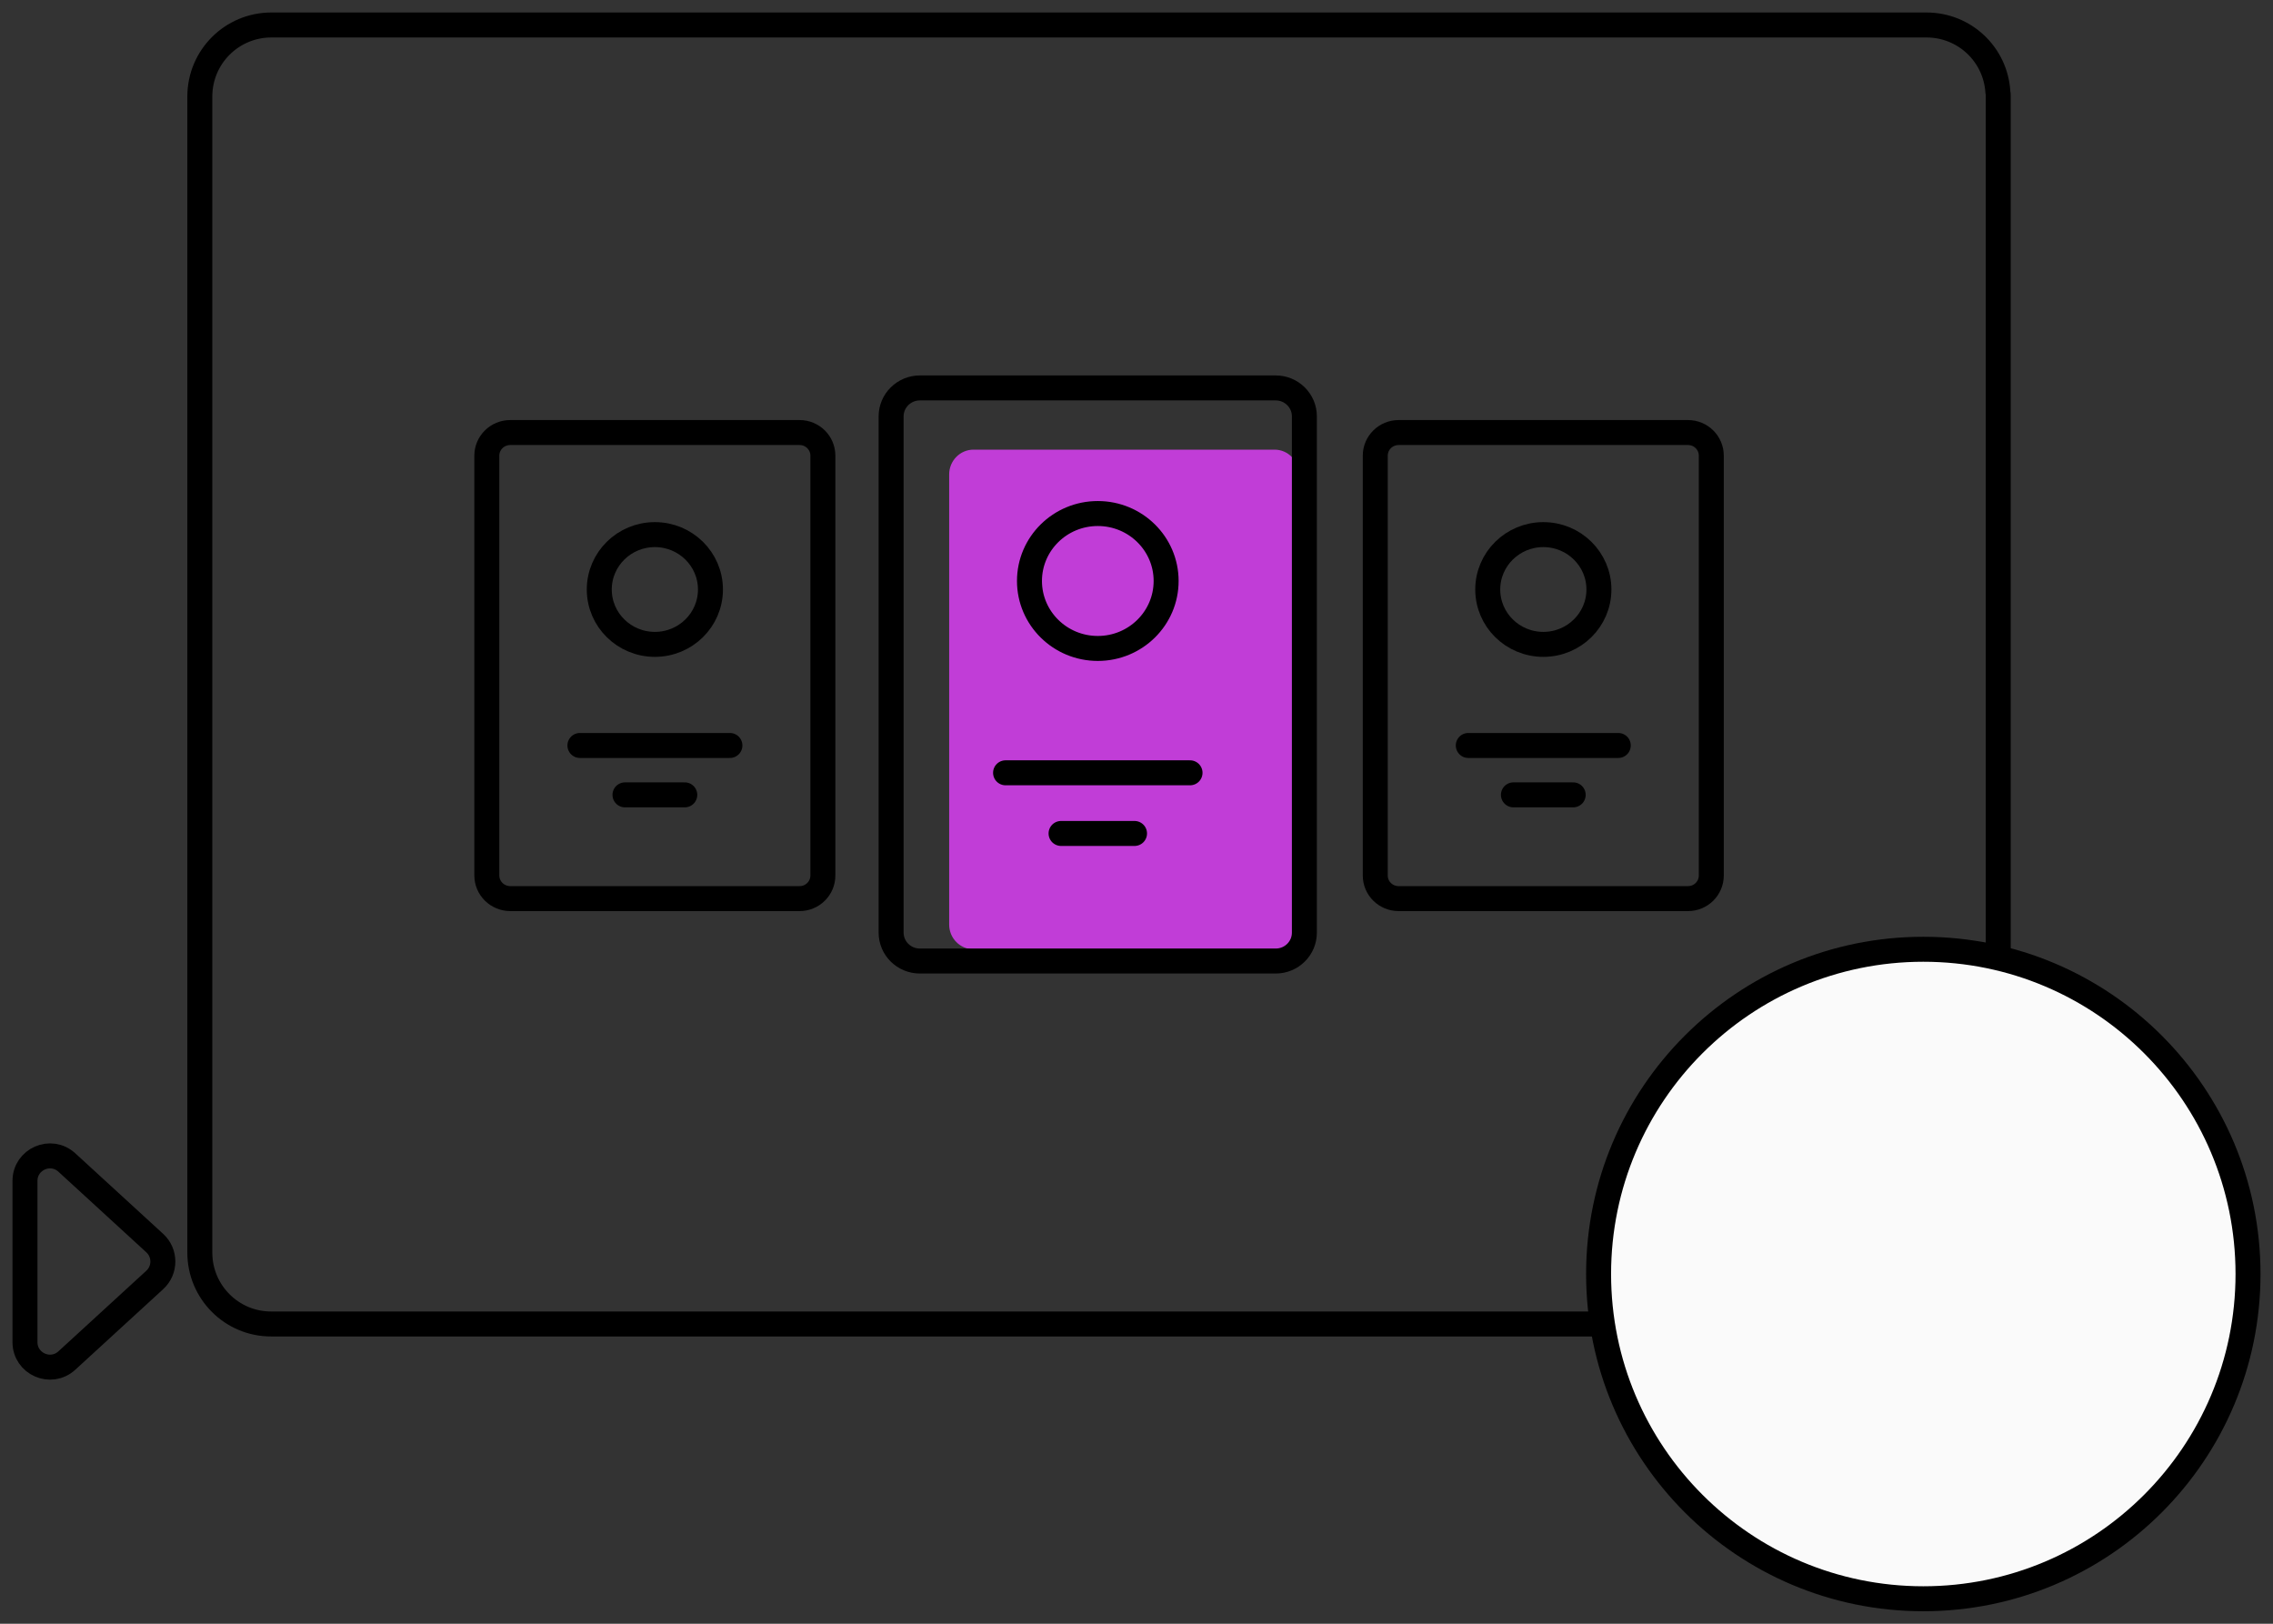 <svg width="91" height="65" viewBox="0 0 91 65" fill="none" xmlns="http://www.w3.org/2000/svg">
<rect x="0" y="0" width="91" height="65" fill="#333333" stroke="none"/>
<path d="M80 3.865V50.135C80 51.724 78.716 53 77.135 53H10.865C9.284 53.008 8 51.724 8 50.143V3.865C8 2.276 9.284 1 10.865 1H77.127C78.648 1 79.893 2.176 79.985 3.681C80 3.742 80 3.804 80 3.865Z" stroke="black" stroke-miterlimit="10" stroke-linecap="round" stroke-linejoin="round"/>
<path d="M77 64C84.18 64 90 58.18 90 51C90 43.82 84.18 38 77 38C69.82 38 64 43.82 64 51C64 58.18 69.82 64 77 64Z" fill="#FAFAFA" stroke="black" stroke-miterlimit="10" stroke-linecap="round" stroke-linejoin="round"/>
<path d="M52 18.991V37.009C52 37.558 51.565 38 51.029 38H38.974C38.437 38 38 37.558 38 37.009V18.991C38 18.445 38.437 18 38.974 18H51.029C51.565 18 52 18.445 52 18.991Z" fill="#C13DD7"/>
<path d="M52.221 16.666V37.334C52.221 37.964 51.707 38.471 51.073 38.471H36.827C36.193 38.471 35.676 37.964 35.676 37.334V16.666C35.676 16.04 36.193 15.529 36.827 15.529H51.073C51.707 15.529 52.221 16.04 52.221 16.666Z" stroke="black" stroke-miterlimit="10" stroke-linecap="round" stroke-linejoin="round"/>
<path d="M43.951 25.958C45.462 25.958 46.686 24.749 46.686 23.257C46.686 21.766 45.462 20.557 43.951 20.557C42.44 20.557 41.215 21.766 41.215 23.257C41.215 24.749 42.44 25.958 43.951 25.958Z" stroke="black" stroke-miterlimit="10" stroke-linecap="round" stroke-linejoin="round"/>
<path d="M47.643 30.936H40.258" stroke="black" stroke-miterlimit="10" stroke-linecap="round" stroke-linejoin="round"/>
<path d="M45.421 33.364H42.48" stroke="black" stroke-miterlimit="10" stroke-linecap="round" stroke-linejoin="round"/>
<path d="M32.944 18.24V35.047C32.944 35.558 32.528 35.972 32.011 35.972H20.427C19.91 35.969 19.49 35.558 19.49 35.044V18.24C19.49 17.73 19.91 17.315 20.427 17.315H32.011C32.528 17.315 32.944 17.73 32.944 18.24Z" stroke="black" stroke-miterlimit="10" stroke-linecap="round" stroke-linejoin="round"/>
<path d="M26.218 25.795C27.447 25.795 28.443 24.812 28.443 23.598C28.443 22.385 27.447 21.401 26.218 21.401C24.989 21.401 23.992 22.385 23.992 23.598C23.992 24.812 24.989 25.795 26.218 25.795Z" stroke="black" stroke-miterlimit="10" stroke-linecap="round" stroke-linejoin="round"/>
<path d="M29.222 29.842H23.217" stroke="black" stroke-miterlimit="10" stroke-linecap="round" stroke-linejoin="round"/>
<path d="M27.415 31.819H25.021" stroke="black" stroke-miterlimit="10" stroke-linecap="round" stroke-linejoin="round"/>
<path d="M68.512 18.24V35.047C68.512 35.558 68.096 35.972 67.579 35.972H55.995C55.478 35.972 55.059 35.561 55.059 35.047V18.24C55.059 17.73 55.478 17.315 55.995 17.315H67.579C68.096 17.315 68.512 17.73 68.512 18.24Z" stroke="black" stroke-miterlimit="10" stroke-linecap="round" stroke-linejoin="round"/>
<path d="M61.788 25.795C63.017 25.795 64.013 24.812 64.013 23.598C64.013 22.385 63.017 21.401 61.788 21.401C60.559 21.401 59.562 22.385 59.562 23.598C59.562 24.812 60.559 25.795 61.788 25.795Z" stroke="black" stroke-miterlimit="10" stroke-linecap="round" stroke-linejoin="round"/>
<path d="M64.788 29.842H58.783" stroke="black" stroke-miterlimit="10" stroke-linecap="round" stroke-linejoin="round"/>
<path d="M62.983 31.819H60.59" stroke="black" stroke-miterlimit="10" stroke-linecap="round" stroke-linejoin="round"/>
<path d="M6.196 49.763L2.676 46.536C2.034 45.948 1 46.403 1 47.273V53.727C1 54.597 2.034 55.052 2.676 54.464L6.196 51.237C6.628 50.841 6.628 50.159 6.196 49.763Z" stroke="black"/>
</svg>
